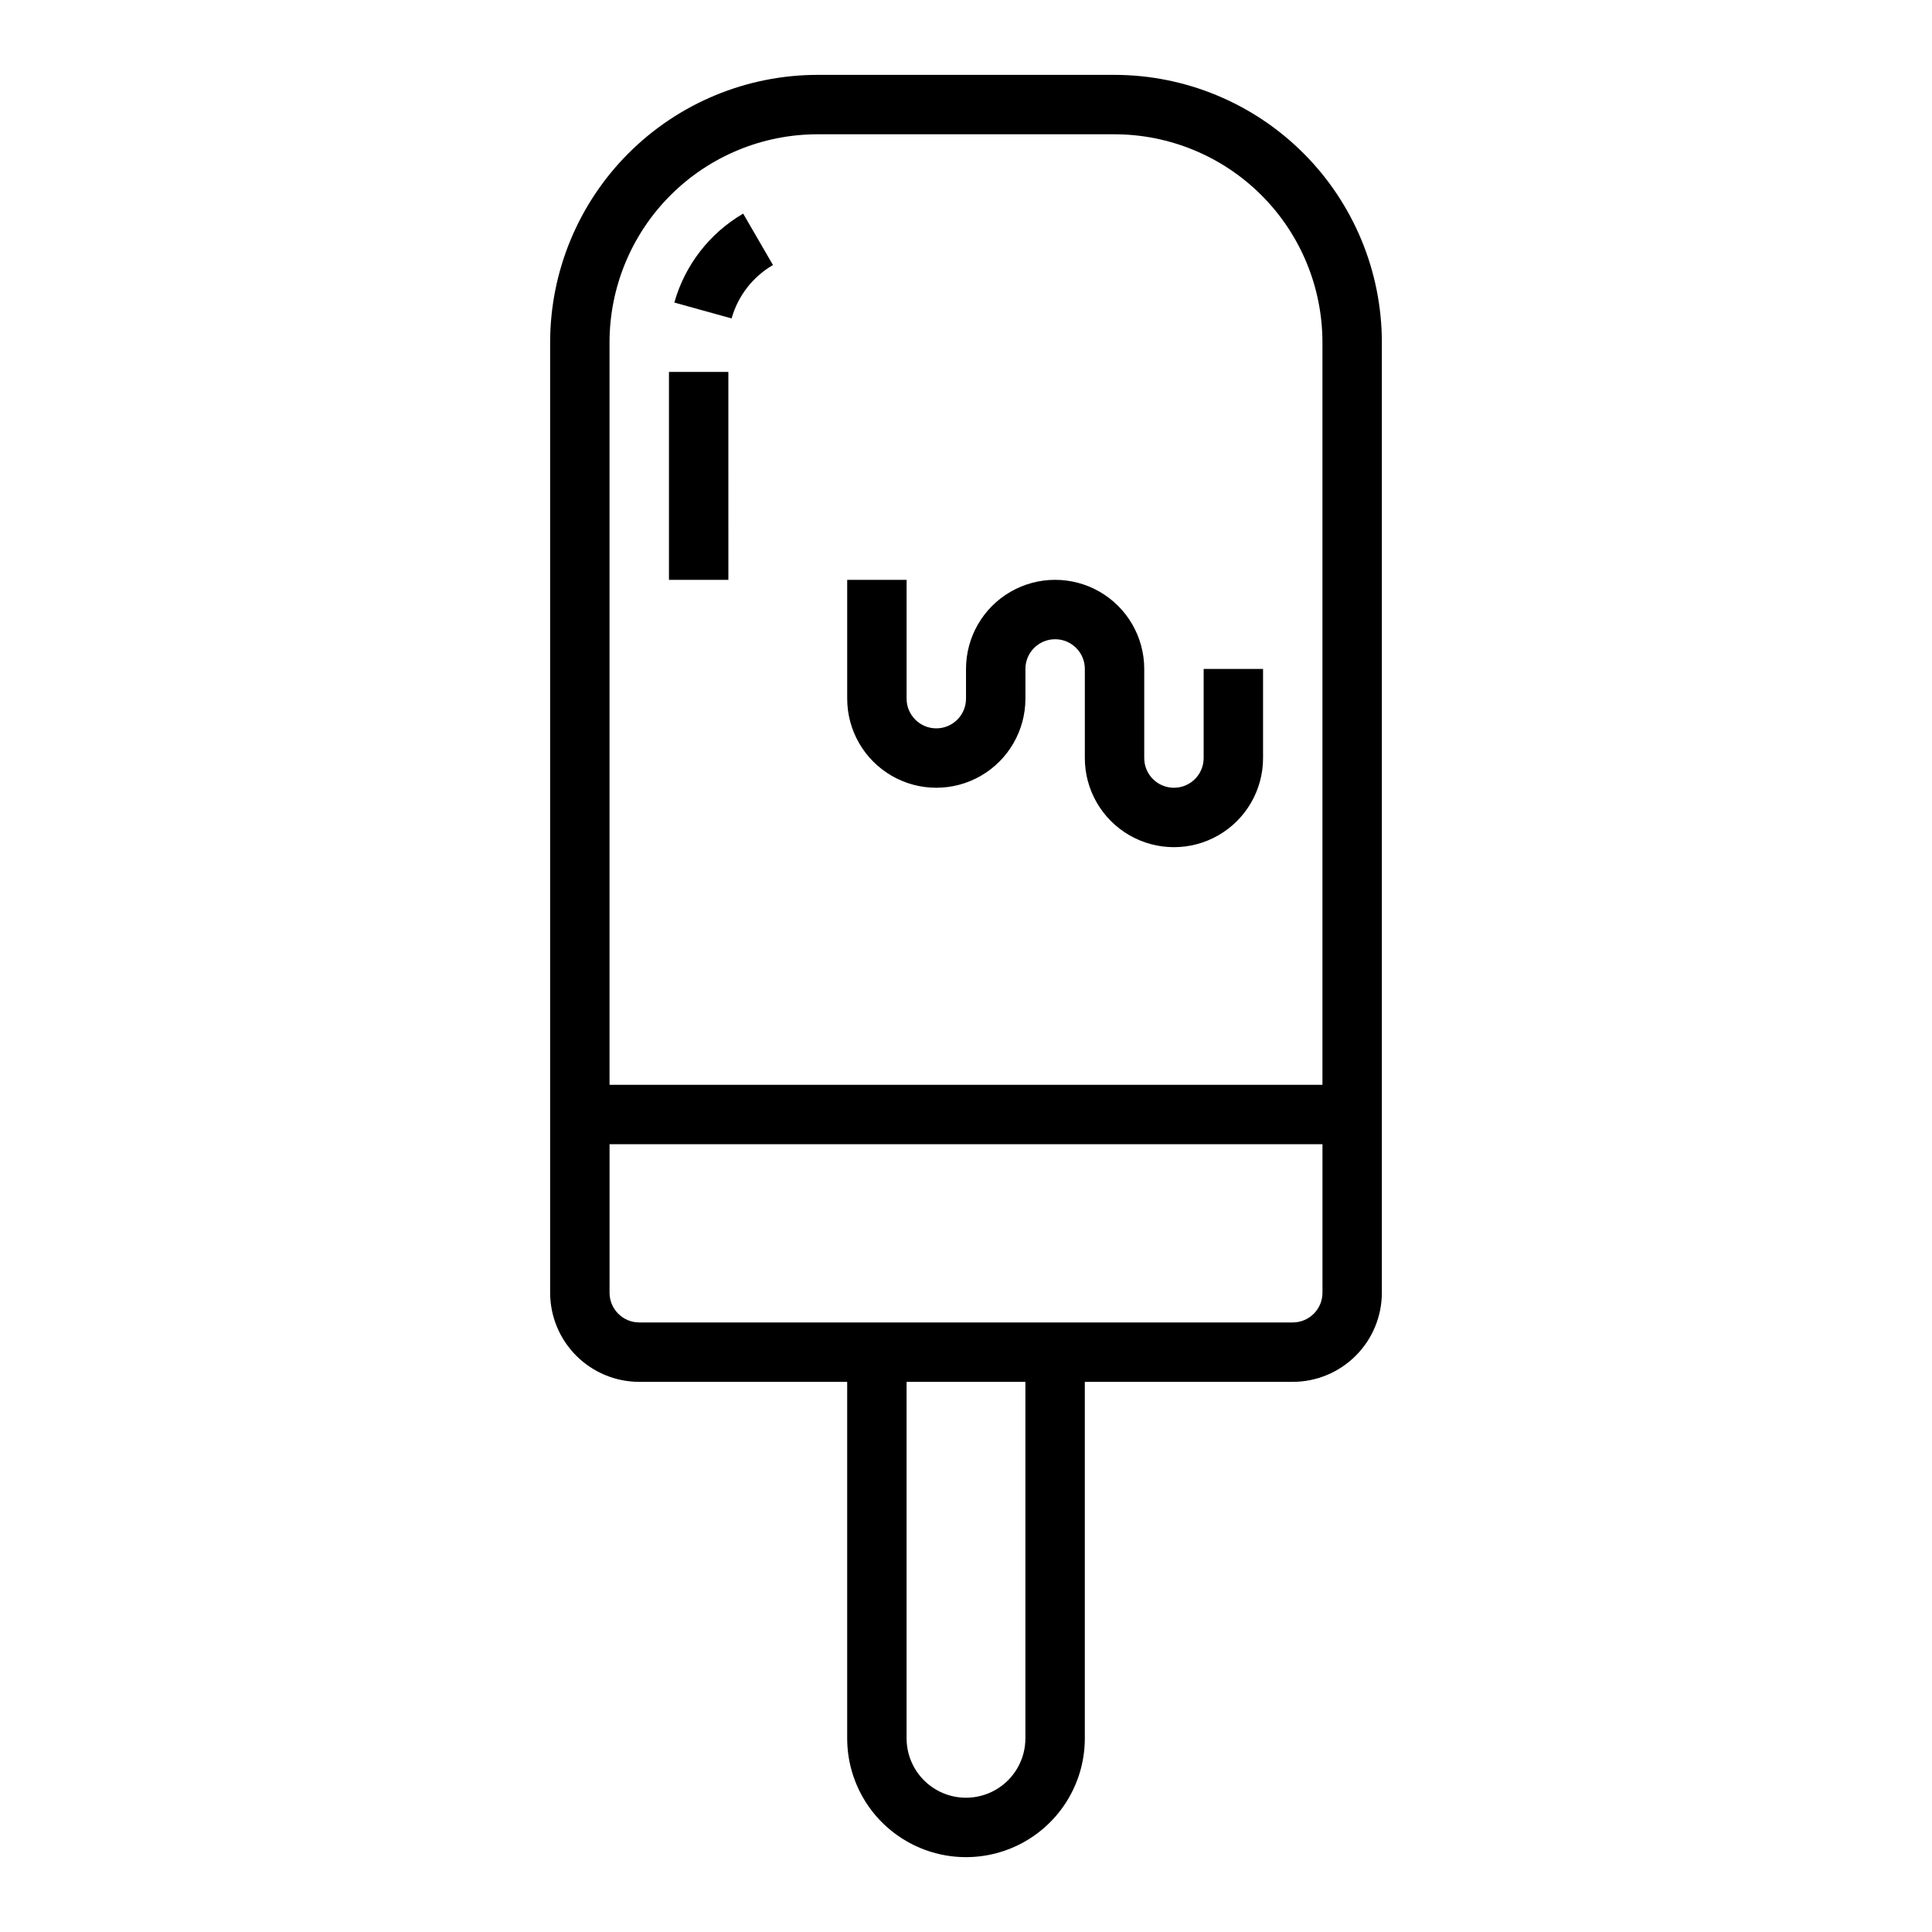 <?xml version="1.0" encoding="UTF-8"?>
<!-- Uploaded to: ICON Repo, www.iconrepo.com, Generator: ICON Repo Mixer Tools -->
<svg fill="#000000" width="800px" height="800px" version="1.1" viewBox="144 144 512 512" xmlns="http://www.w3.org/2000/svg">
 <path d="m439.36 163.84h-78.723c-18.781 0.023-36.789 7.492-50.074 20.777-13.281 13.281-20.75 31.289-20.773 50.074v251.9c0.008 6.262 2.5 12.266 6.926 16.691 4.426 4.43 10.43 6.918 16.691 6.926h55.105v94.465c0 11.25 6 21.645 15.742 27.27 9.742 5.625 21.746 5.625 31.488 0 9.742-5.625 15.746-16.02 15.746-27.27v-94.465h55.105-0.004c6.262-0.008 12.266-2.496 16.691-6.926 4.43-4.426 6.918-10.43 6.926-16.691v-251.9c-0.02-18.785-7.492-36.793-20.773-50.074-13.281-13.285-31.293-20.754-50.074-20.777zm-78.723 15.746h78.723c14.609 0.016 28.613 5.828 38.945 16.156 10.332 10.332 16.141 24.34 16.156 38.949v196.8h-188.93v-196.8c0.016-14.609 5.828-28.617 16.156-38.949 10.332-10.328 24.336-16.141 38.945-16.156zm55.105 425.09c0 5.625-3 10.82-7.871 13.633s-10.875 2.812-15.746 0-7.871-8.008-7.871-13.633v-94.465h31.488zm70.848-110.21-173.18-0.004c-4.344-0.004-7.867-3.523-7.871-7.871v-39.359h188.93v39.359c-0.004 4.348-3.523 7.867-7.871 7.871zm-148.71-266.08-15.172-4.203h-0.004c2.797-9.926 9.34-18.379 18.246-23.57l7.894 13.621h0.004c-5.356 3.117-9.289 8.191-10.969 14.152zm-0.852 69.277h-15.746v-55.105h15.742zm31.488 31.488v-31.488h15.742v31.488-0.004c0 4.348 3.523 7.875 7.871 7.875s7.875-3.527 7.875-7.875v-7.871c0-8.438 4.5-16.234 11.805-20.453 7.309-4.215 16.312-4.215 23.617 0 7.309 4.219 11.809 12.016 11.809 20.453v23.617c0 4.348 3.523 7.871 7.871 7.871 4.348 0 7.875-3.523 7.875-7.871v-23.617h15.742v23.617c0 8.438-4.5 16.234-11.809 20.453-7.305 4.219-16.309 4.219-23.617 0-7.305-4.219-11.805-12.016-11.805-20.453v-23.617c0-4.348-3.527-7.871-7.875-7.871-4.348 0-7.871 3.523-7.871 7.871v7.871c0 8.438-4.5 16.234-11.809 20.453-7.305 4.219-16.309 4.219-23.613 0-7.309-4.219-11.809-12.016-11.809-20.453z"/>
</svg>